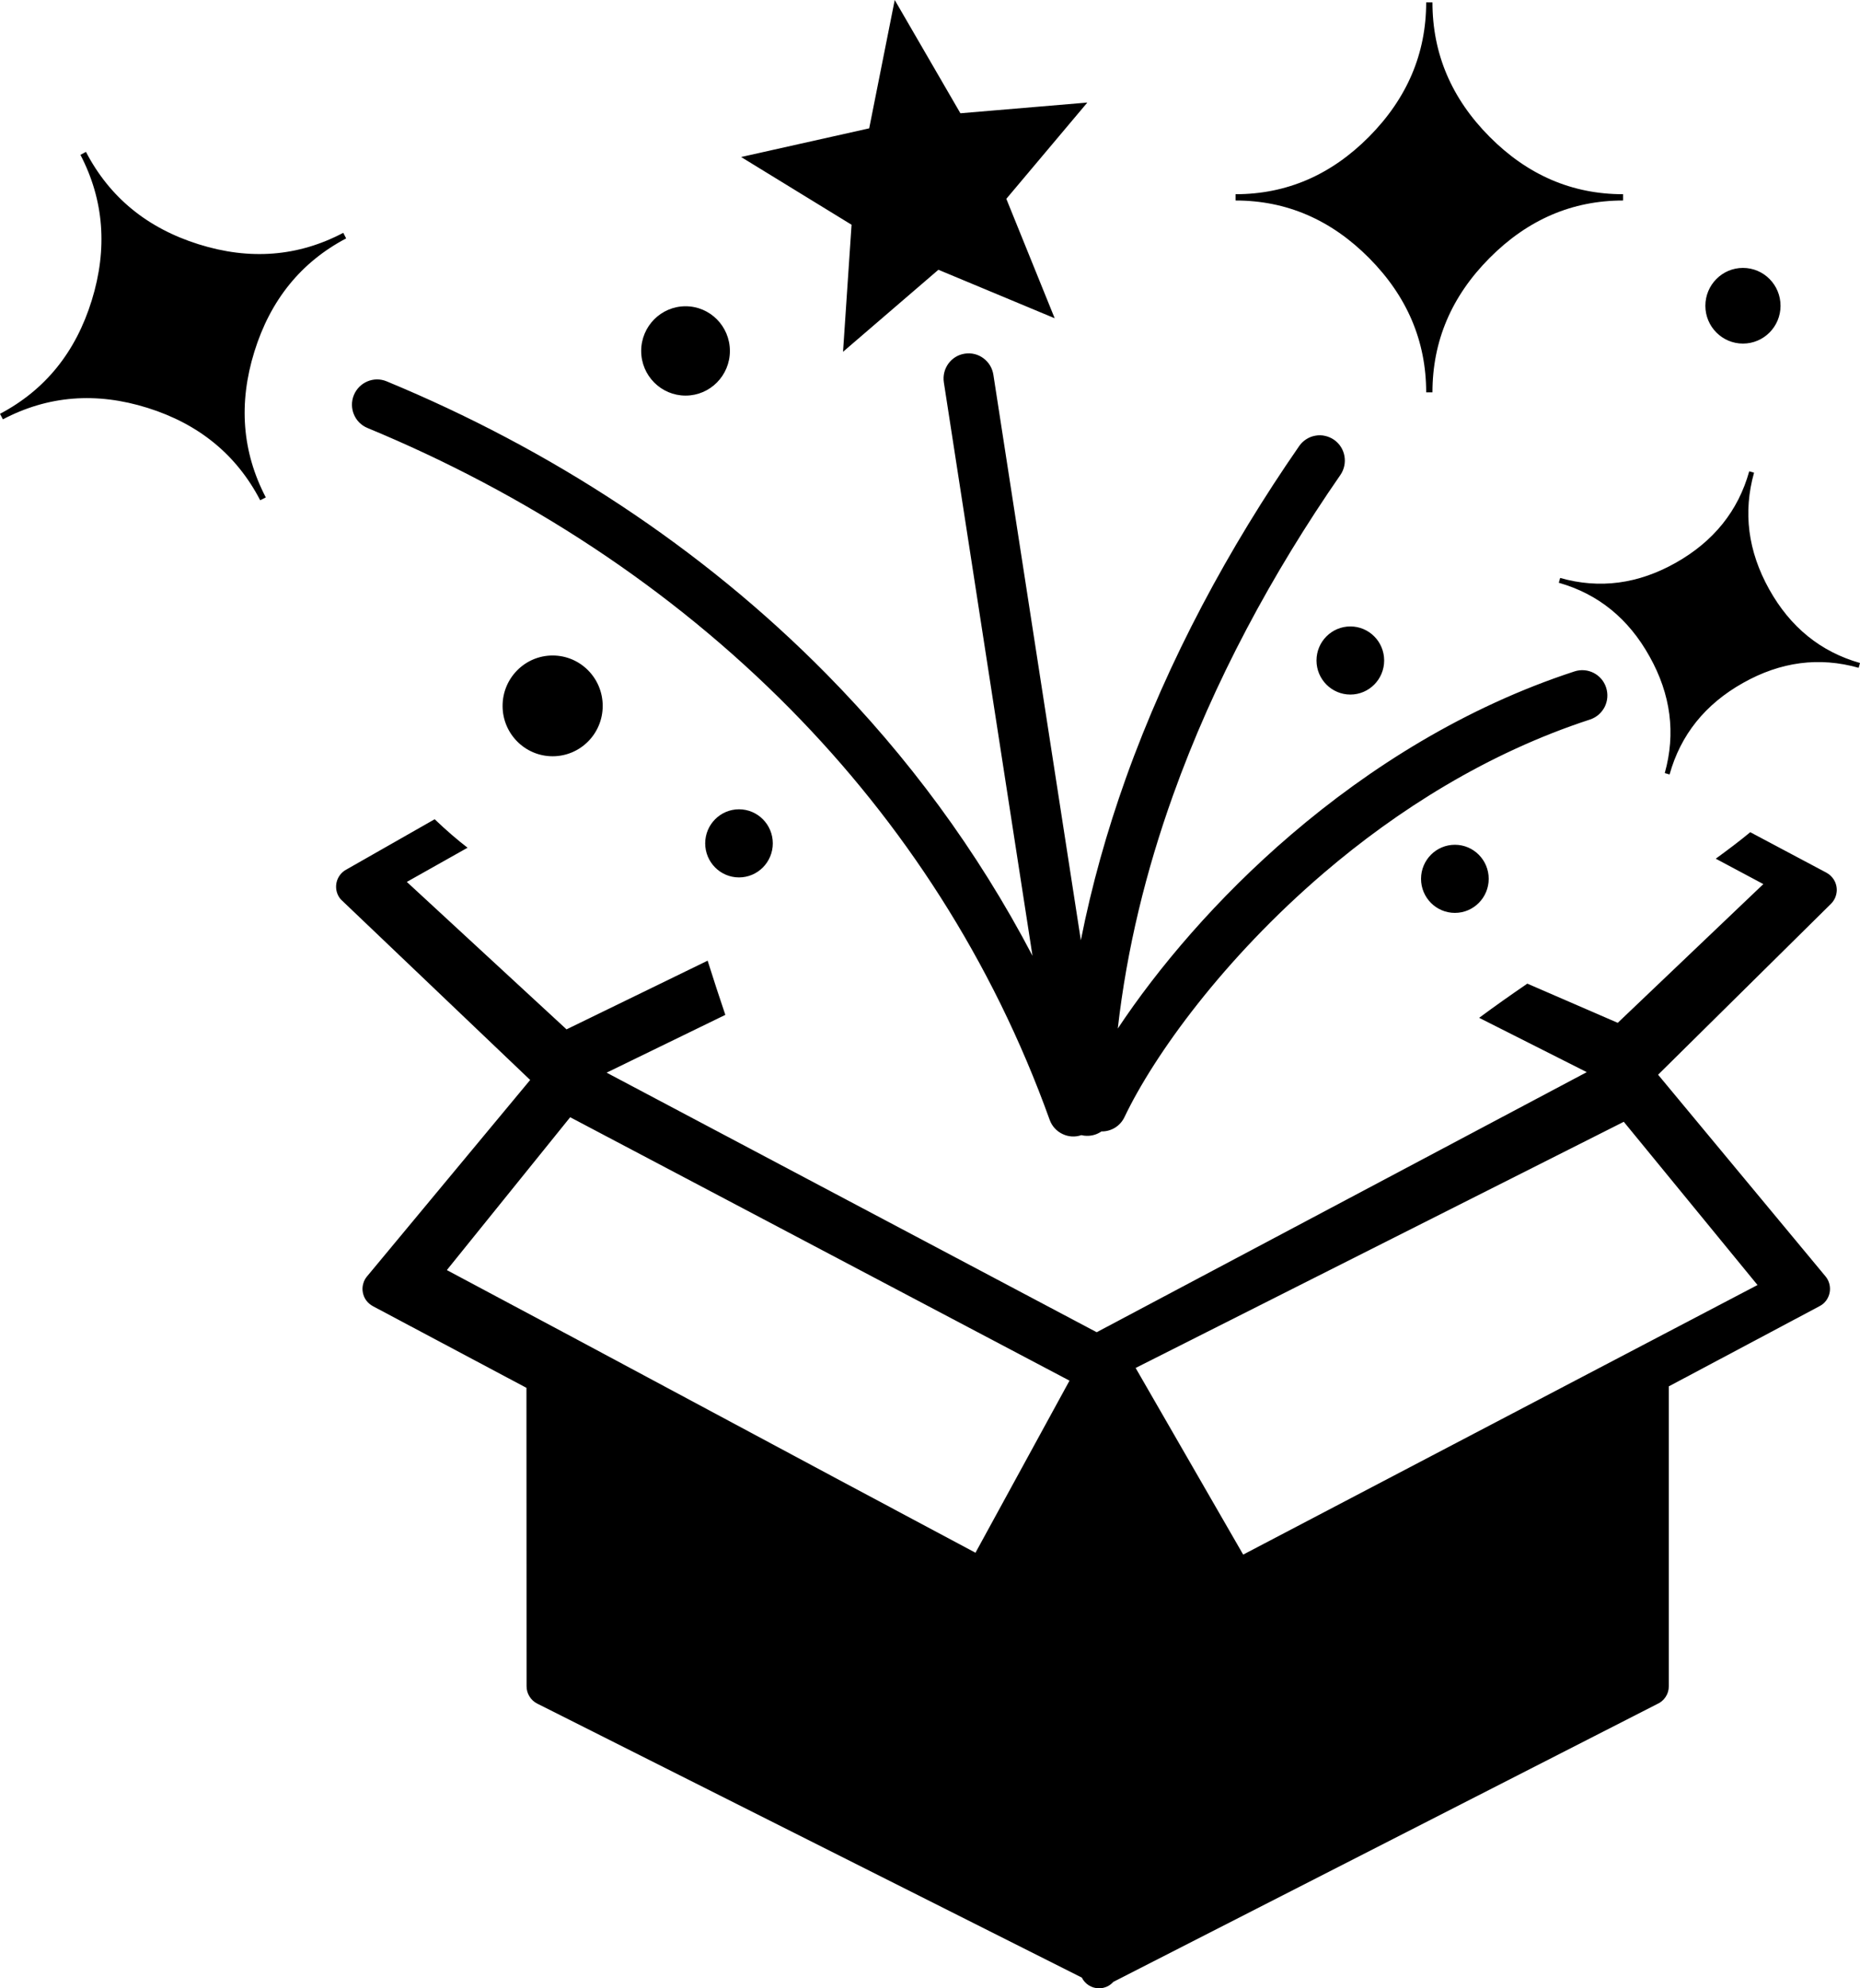 <svg width="29" height="31" viewBox="0 0 29 31" fill="none" xmlns="http://www.w3.org/2000/svg">
<g clip-path="url(#clip0_103_154)">
<path d="M16.675 21.526L8.89 17.419L6.967 19.802C9.805 21.312 12.37 22.698 15.209 24.209L16.675 21.526ZM11.522 12.618C11.813 12.618 12.049 12.856 12.049 13.149C12.049 13.442 11.813 13.68 11.522 13.68C11.231 13.68 10.995 13.442 10.995 13.149C10.995 12.856 11.231 12.618 11.522 12.618ZM22.684 13.171C22.975 13.171 23.211 13.409 23.211 13.702C23.211 13.995 22.975 14.233 22.684 14.233C22.392 14.233 22.156 13.995 22.156 13.702C22.156 13.409 22.392 13.171 22.684 13.171ZM27.175 4.177C27.499 4.177 27.761 4.441 27.761 4.768C27.761 5.093 27.499 5.357 27.175 5.357C26.852 5.357 26.589 5.093 26.589 4.768C26.589 4.441 26.852 4.177 27.175 4.177ZM10.689 4.775C11.071 4.775 11.38 5.087 11.38 5.472C11.38 5.856 11.071 6.168 10.689 6.168C10.307 6.168 9.997 5.856 9.997 5.472C9.997 5.087 10.307 4.775 10.689 4.775ZM8.616 10.22C9.048 10.22 9.397 10.572 9.397 11.006C9.397 11.44 9.048 11.791 8.616 11.791C8.186 11.791 7.836 11.44 7.836 11.006C7.836 10.572 8.186 10.22 8.616 10.22ZM13.95 0L14.974 1.766L16.953 1.599L15.69 3.1L16.444 4.962L14.631 4.206L13.144 5.485L13.277 3.504L11.555 2.448L13.552 2.001L13.95 0ZM21.054 9.767C21.345 9.767 21.581 10.004 21.581 10.298C21.581 10.591 21.345 10.829 21.054 10.829C20.763 10.829 20.526 10.591 20.526 10.298C20.526 10.004 20.763 9.767 21.054 9.767ZM26.031 12.075L25.956 12.053C26.129 11.435 26.051 10.829 25.72 10.237C25.391 9.644 24.918 9.261 24.304 9.086L24.325 9.011C24.94 9.185 25.541 9.106 26.13 8.773C26.719 8.44 27.101 7.965 27.273 7.348L27.348 7.37C27.175 7.988 27.253 8.593 27.583 9.186C27.913 9.779 28.386 10.162 29 10.337L28.979 10.412C28.364 10.238 27.762 10.317 27.174 10.649C26.585 10.981 26.204 11.456 26.031 12.075ZM22.334 6.117H22.236C22.236 5.319 21.939 4.62 21.346 4.023C20.752 3.425 20.058 3.126 19.264 3.126V3.028C20.058 3.028 20.752 2.73 21.346 2.131C21.939 1.532 22.236 0.834 22.236 0.037H22.334C22.334 0.836 22.63 1.534 23.224 2.132C23.818 2.73 24.512 3.028 25.306 3.028V3.126C24.512 3.126 23.818 3.425 23.224 4.023C22.63 4.62 22.334 5.319 22.334 6.117ZM4.144 7.755L4.057 7.8C3.689 7.092 3.104 6.612 2.303 6.36C1.501 6.108 0.749 6.168 0.045 6.538L0 6.452C0.704 6.08 1.18 5.492 1.43 4.685C1.68 3.877 1.621 3.119 1.254 2.414L1.34 2.368C1.709 3.076 2.294 3.556 3.095 3.808C3.896 4.06 4.648 4.001 5.352 3.63L5.397 3.717C4.694 4.087 4.216 4.677 3.966 5.483C3.716 6.289 3.775 7.047 4.144 7.755ZM17.532 17.417C17.5 17.485 17.449 17.542 17.385 17.582C17.321 17.621 17.247 17.642 17.173 17.64C17.108 17.686 17.028 17.711 16.943 17.709C16.915 17.709 16.887 17.705 16.86 17.698C16.763 17.732 16.657 17.725 16.565 17.68C16.472 17.636 16.401 17.557 16.366 17.46C15.469 14.963 14.067 12.826 12.332 11.065C10.451 9.156 8.178 7.686 5.73 6.673C5.53 6.591 5.435 6.361 5.517 6.16C5.6 5.959 5.828 5.863 6.027 5.945C8.569 6.997 10.931 8.525 12.887 10.51C14.145 11.787 15.235 13.252 16.098 14.902L14.716 5.962C14.683 5.747 14.829 5.546 15.042 5.514C15.145 5.498 15.249 5.523 15.332 5.585C15.416 5.646 15.472 5.739 15.488 5.842L16.852 14.66C17.021 13.803 17.259 12.959 17.553 12.135C18.214 10.287 19.159 8.539 20.255 6.956C20.284 6.913 20.322 6.877 20.365 6.849C20.408 6.821 20.456 6.802 20.507 6.793C20.558 6.783 20.61 6.784 20.66 6.796C20.71 6.807 20.758 6.828 20.8 6.857C20.978 6.981 21.021 7.227 20.898 7.406C19.835 8.941 18.923 10.628 18.289 12.4C17.867 13.579 17.568 14.798 17.428 16.036C18.044 15.107 18.964 14.01 20.136 13.008C21.351 11.969 22.841 11.026 24.549 10.468C24.755 10.401 24.976 10.514 25.042 10.721C25.058 10.771 25.064 10.822 25.06 10.874C25.056 10.926 25.042 10.976 25.019 11.022C24.995 11.068 24.963 11.109 24.924 11.143C24.885 11.176 24.84 11.202 24.791 11.218C23.19 11.741 21.788 12.629 20.642 13.609C19.078 14.947 17.997 16.444 17.532 17.417ZM11.309 15.823L9.458 16.724L17.099 20.771L24.74 16.716L23.062 15.869C23.31 15.685 23.562 15.508 23.813 15.336L25.223 15.947L27.493 13.784L26.751 13.388C26.942 13.249 27.123 13.113 27.289 12.975L28.478 13.607C28.504 13.622 28.529 13.64 28.551 13.663C28.579 13.691 28.601 13.725 28.616 13.762C28.631 13.799 28.638 13.838 28.638 13.878C28.637 13.917 28.629 13.957 28.614 13.993C28.598 14.03 28.576 14.063 28.548 14.091L25.852 16.756L28.463 19.901C28.514 19.963 28.538 20.043 28.531 20.122C28.524 20.202 28.486 20.276 28.425 20.328C28.406 20.343 28.385 20.357 28.363 20.368L26.019 21.615V26.291C26.019 26.351 26.002 26.409 25.968 26.459C25.935 26.509 25.888 26.547 25.834 26.57L17.358 30.9C17.33 30.931 17.296 30.957 17.258 30.974C17.219 30.991 17.178 31 17.136 31C17.018 31 16.916 30.932 16.867 30.833L8.376 26.561C8.326 26.536 8.284 26.497 8.255 26.449C8.225 26.402 8.21 26.347 8.21 26.291L8.208 21.638L5.82 20.368C5.799 20.357 5.779 20.343 5.76 20.328C5.729 20.302 5.704 20.271 5.686 20.236C5.668 20.201 5.657 20.162 5.653 20.122C5.649 20.083 5.654 20.043 5.666 20.005C5.677 19.967 5.696 19.932 5.722 19.901L8.266 16.838L5.314 14.023C5.205 13.898 5.218 13.707 5.343 13.597C5.361 13.581 5.38 13.567 5.401 13.557L6.777 12.773C6.961 12.949 7.136 13.099 7.29 13.217L6.343 13.75L8.833 16.049L11.033 14.978C11.123 15.264 11.216 15.549 11.309 15.823ZM25.317 17.49L17.706 21.328L19.383 24.238L27.402 20.035L25.317 17.49Z" fill="black"/>
</g>
<defs>
<clipPath id="clip0_103_154">
<rect width="29" height="31" fill="white"/>
</clipPath>
</defs>
</svg>
